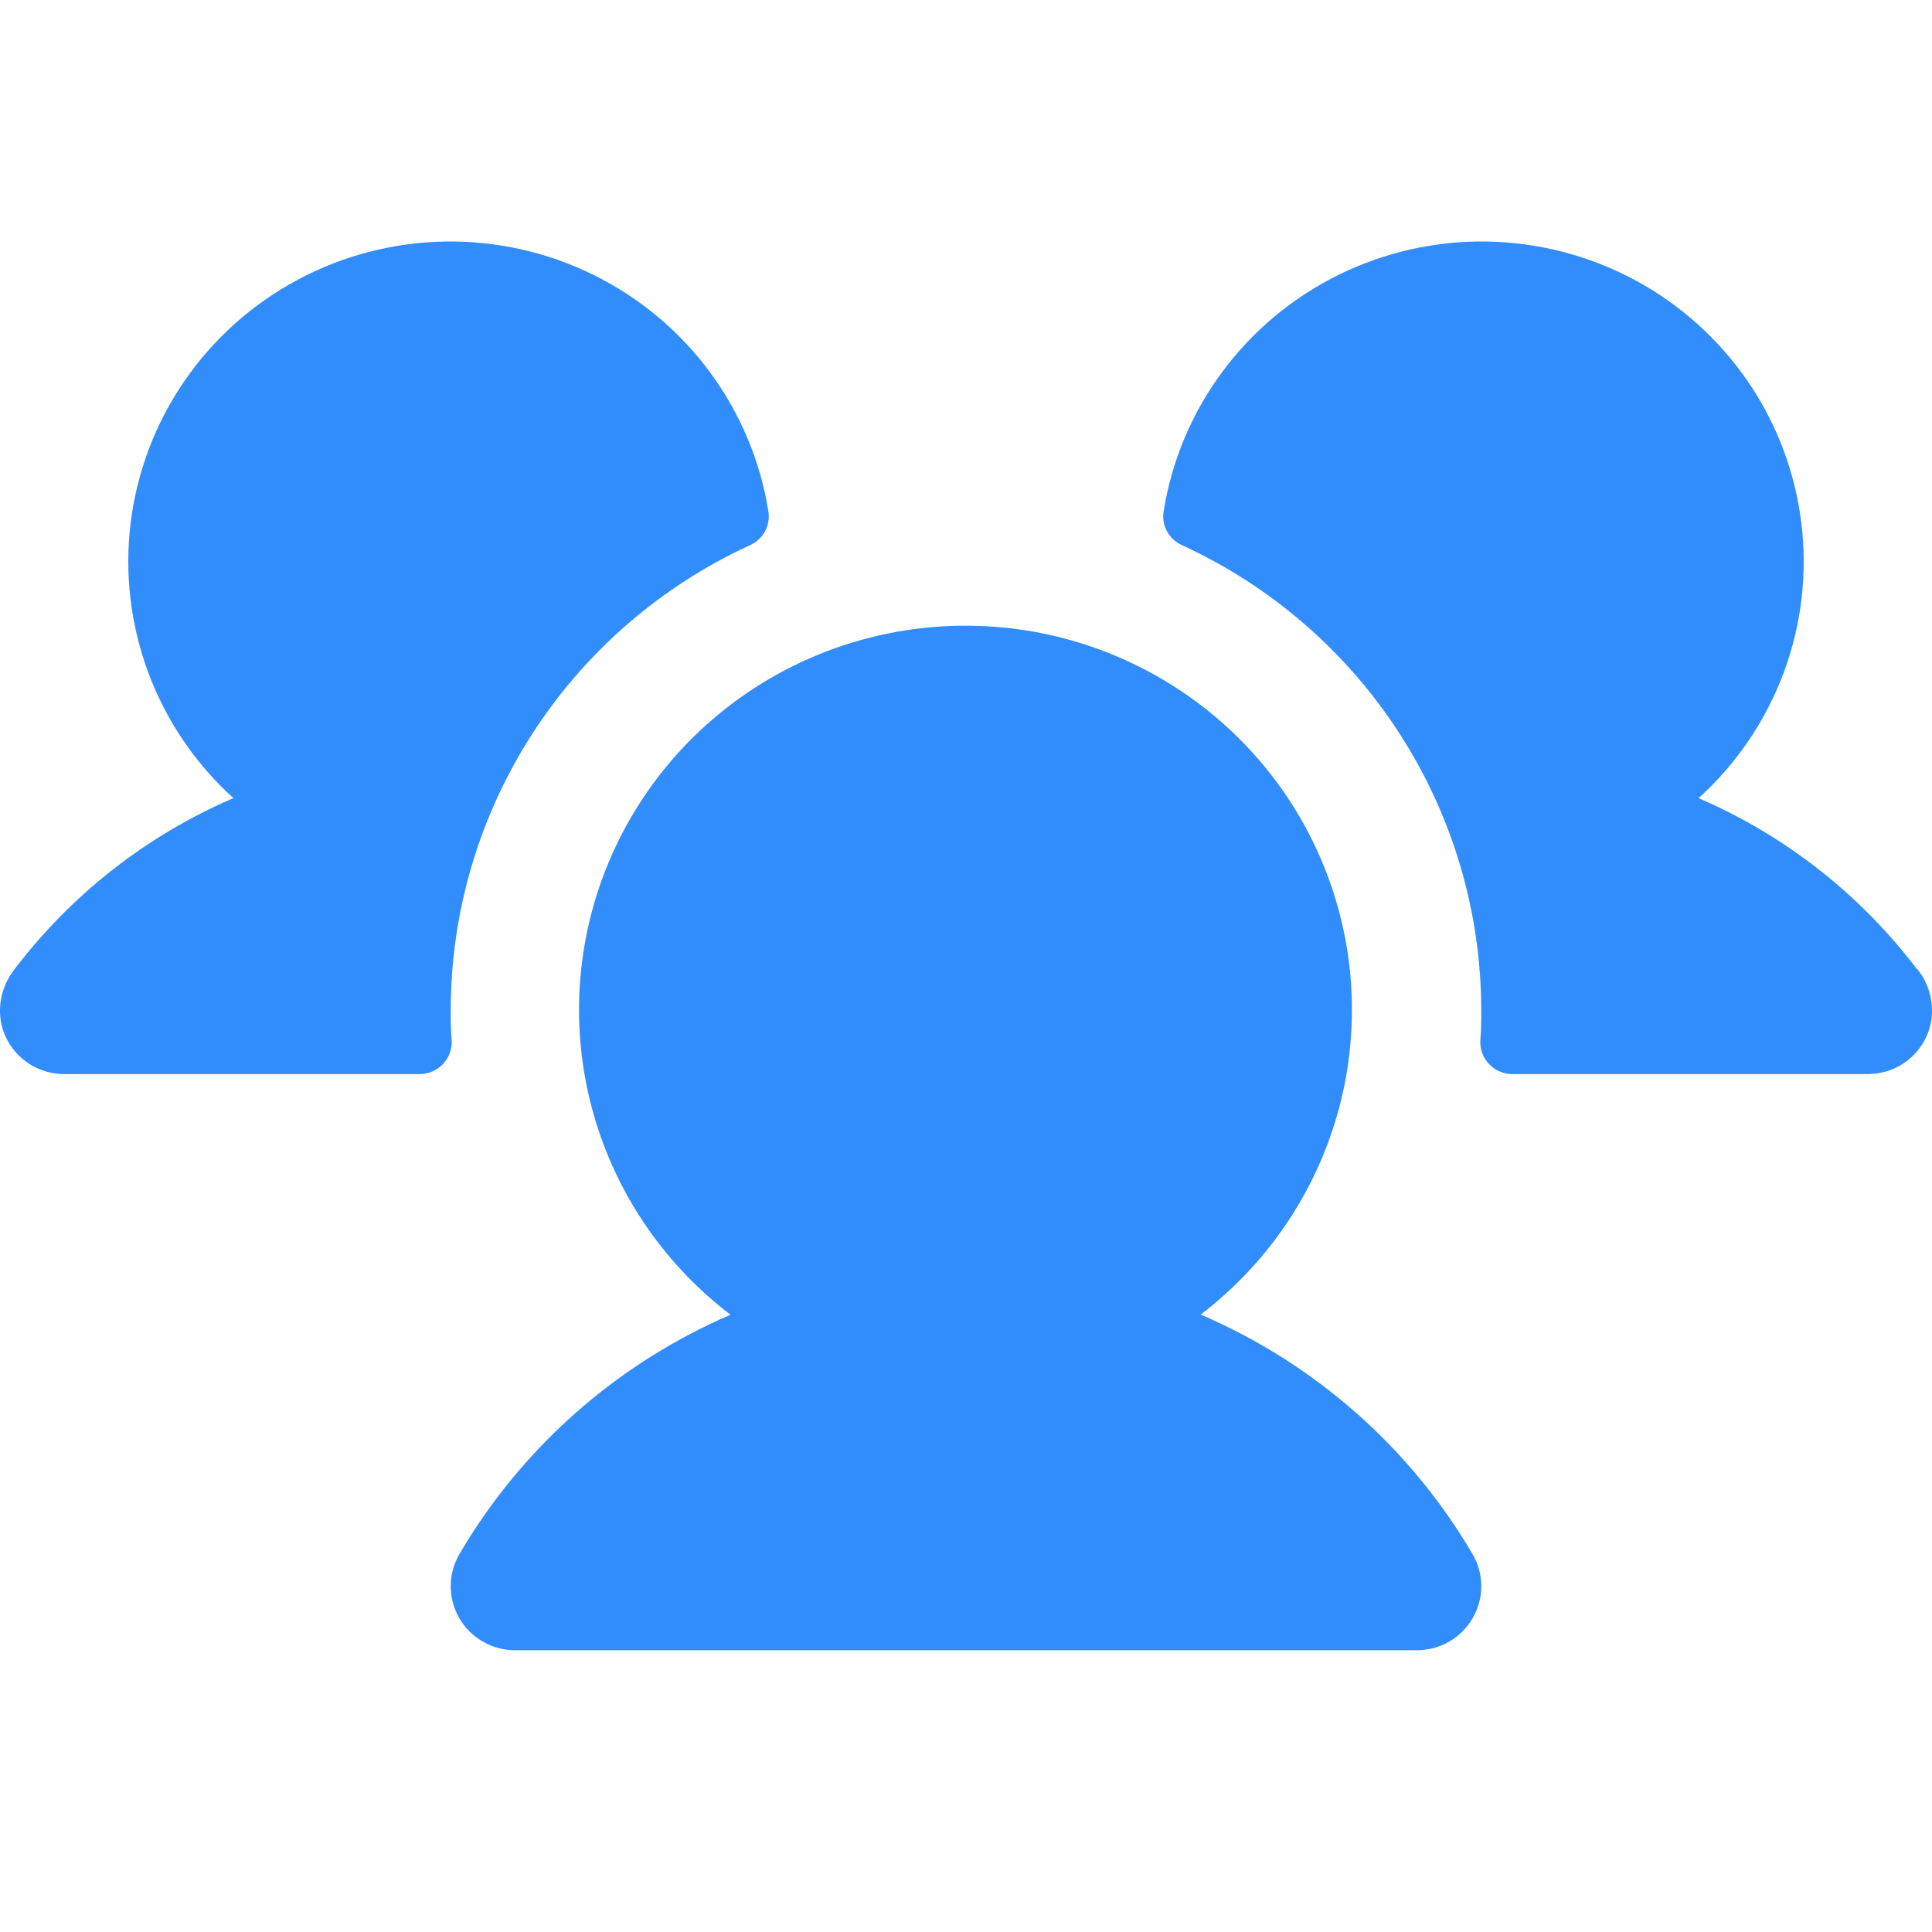 <svg xmlns="http://www.w3.org/2000/svg" viewBox="0 0 48 48" fill="none">
<path d="M11.222 25.851C11.228 25.959 11.211 26.066 11.173 26.167C11.136 26.268 11.077 26.361 11.003 26.439C10.928 26.517 10.838 26.579 10.738 26.622C10.638 26.664 10.531 26.686 10.422 26.686H1.597C1.236 26.686 0.885 26.565 0.602 26.343C0.319 26.12 0.12 25.809 0.037 25.459C-0.015 25.22 -0.012 24.972 0.044 24.734C0.1 24.496 0.208 24.273 0.361 24.081C1.773 22.221 3.646 20.755 5.798 19.829C4.853 18.973 4.128 17.904 3.685 16.713C3.241 15.521 3.091 14.241 3.247 12.98C3.404 11.719 3.862 10.513 4.583 9.464C5.305 8.416 6.268 7.554 7.394 6.951C8.519 6.349 9.774 6.023 11.052 6.001C12.33 5.979 13.595 6.263 14.74 6.827C15.886 7.391 16.879 8.219 17.636 9.243C18.393 10.267 18.892 11.456 19.091 12.711C19.117 12.88 19.087 13.053 19.005 13.203C18.923 13.353 18.794 13.472 18.637 13.543C16.418 14.562 14.538 16.192 13.22 18.239C11.902 20.286 11.2 22.665 11.198 25.095C11.198 25.35 11.198 25.6 11.222 25.851ZM47.627 24.079C46.218 22.221 44.349 20.756 42.202 19.829C43.147 18.973 43.871 17.904 44.315 16.713C44.759 15.521 44.909 14.241 44.752 12.98C44.596 11.719 44.138 10.513 43.417 9.464C42.695 8.416 41.731 7.554 40.606 6.951C39.48 6.349 38.226 6.023 36.948 6.001C35.67 5.979 34.405 6.263 33.259 6.827C32.114 7.391 31.121 8.219 30.364 9.243C29.607 10.267 29.108 11.456 28.909 12.711C28.883 12.88 28.913 13.053 28.995 13.203C29.077 13.353 29.206 13.472 29.363 13.543C31.582 14.562 33.462 16.192 34.78 18.239C36.098 20.286 36.799 22.665 36.801 25.095C36.801 25.35 36.801 25.6 36.778 25.851C36.772 25.959 36.789 26.066 36.827 26.167C36.864 26.268 36.922 26.361 36.997 26.439C37.072 26.517 37.162 26.579 37.262 26.622C37.362 26.664 37.469 26.686 37.578 26.686H46.403C46.764 26.686 47.115 26.565 47.398 26.343C47.681 26.12 47.88 25.809 47.963 25.459C48.015 25.22 48.012 24.971 47.956 24.733C47.9 24.494 47.791 24.271 47.637 24.079H47.627ZM29.825 32.664C31.418 31.451 32.589 29.773 33.173 27.864C33.757 25.956 33.724 23.914 33.08 22.024C32.436 20.135 31.212 18.494 29.581 17.332C27.95 16.17 25.994 15.545 23.987 15.545C21.98 15.545 20.024 16.17 18.393 17.332C16.762 18.494 15.538 20.135 14.894 22.024C14.25 23.914 14.217 25.956 14.801 27.864C15.385 29.773 16.556 31.451 18.149 32.664C15.322 33.882 12.961 35.967 11.412 38.614C11.272 38.856 11.198 39.13 11.198 39.41C11.198 39.689 11.272 39.963 11.412 40.205C11.553 40.447 11.755 40.648 11.998 40.787C12.242 40.927 12.518 41 12.799 41H35.201C35.482 41 35.758 40.927 36.002 40.787C36.245 40.648 36.447 40.447 36.587 40.205C36.728 39.963 36.802 39.689 36.802 39.41C36.802 39.13 36.728 38.856 36.587 38.614C35.035 35.965 32.67 33.88 29.839 32.664H29.825Z" fill="#328DFC"/>
</svg>